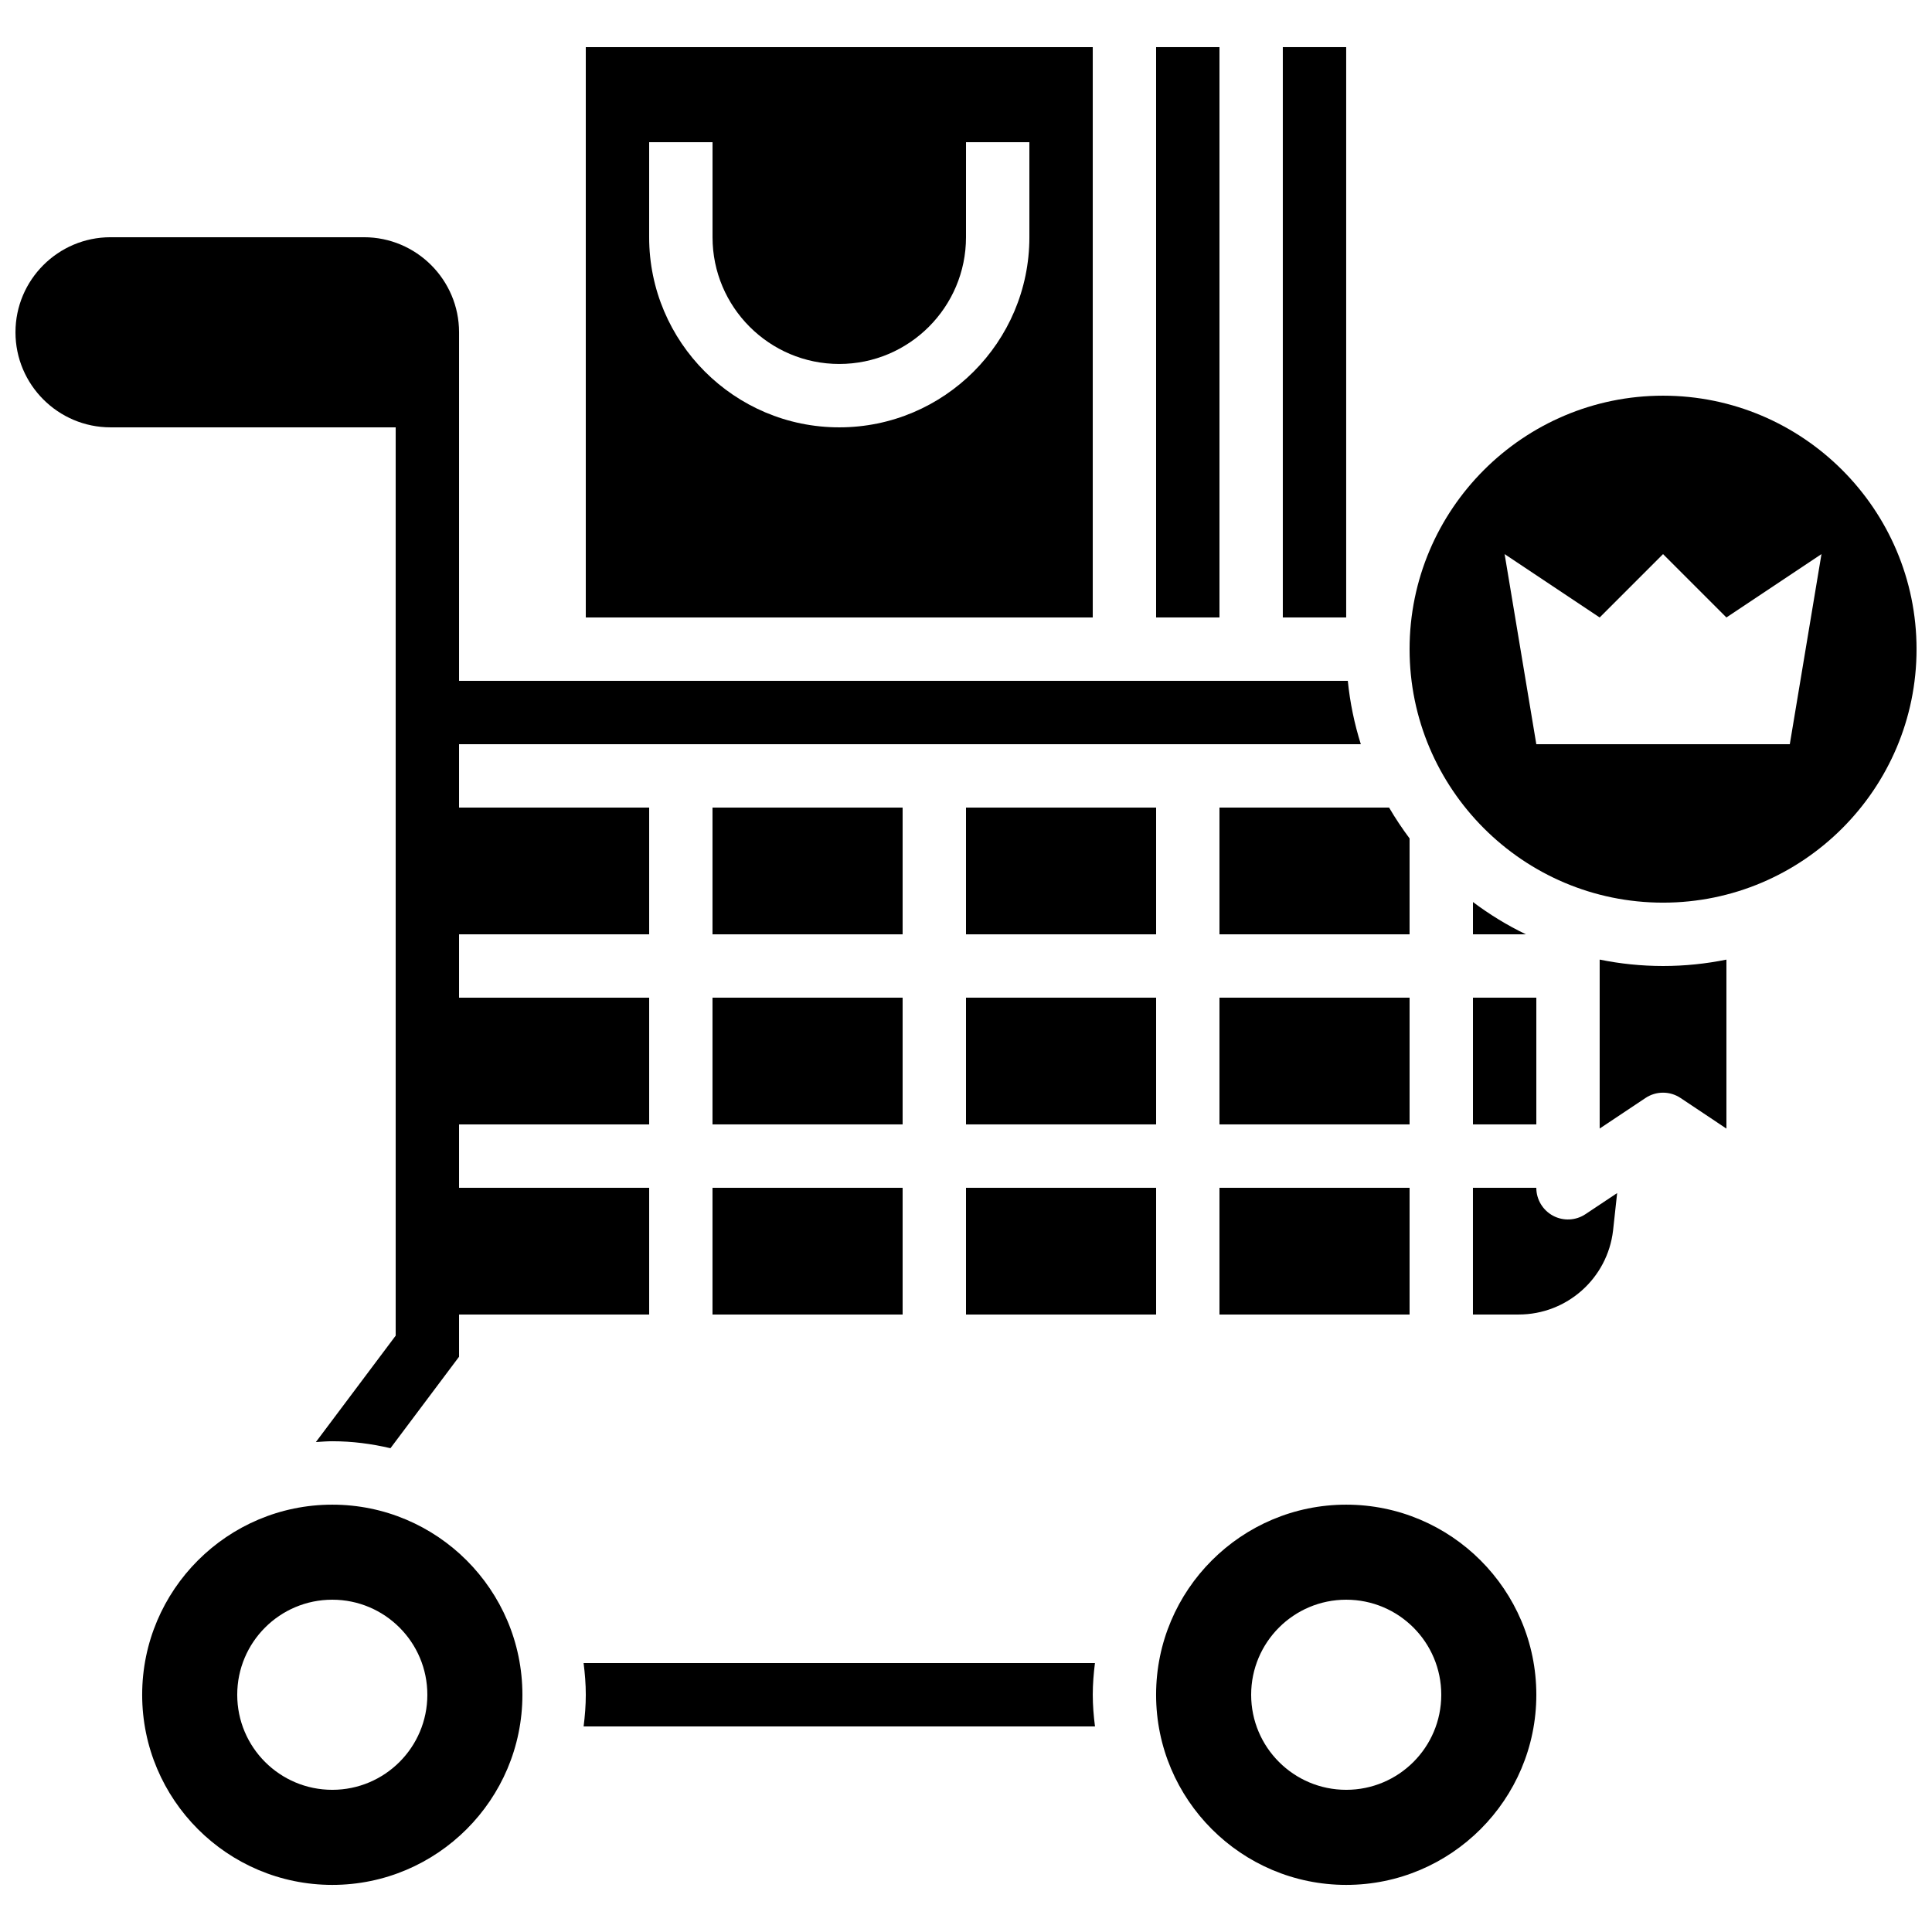 <?xml version="1.0" encoding="UTF-8"?>
<!-- Uploaded to: ICON Repo, www.svgrepo.com, Generator: ICON Repo Mixer Tools -->
<svg width="800px" height="800px" version="1.1" viewBox="144 144 512 512" xmlns="http://www.w3.org/2000/svg">
 <defs>
  <clipPath id="b">
   <path d="m148.09 206h356.91v322h-356.91z"/>
  </clipPath>
  <clipPath id="a">
   <path d="m517 248h134.9v136h-134.9z"/>
  </clipPath>
 </defs>
 <g clip-path="url(#b)">
  <path d="m248.86 497.96-21.152 28.203c1.445-0.09 2.891-0.219 4.359-0.219 5.309 0 10.453 0.68 15.406 1.848l18.18-24.242v-11.191h50.383v-33.586h-50.383v-16.793h50.383v-33.586h-50.383v-16.793h50.383v-33.586h-50.383v-16.793h238.98c-1.695-5.391-2.871-11-3.449-16.793l-235.53-0.008v-92.363c0-13.887-11.301-25.191-25.191-25.191h-67.172c-13.891 0-25.191 11.301-25.191 25.191 0 13.887 11.301 25.191 25.191 25.191h75.57z"/>
 </g>
 <path d="m232.06 542.75c-27.785 0-50.383 22.598-50.383 50.383s22.598 50.383 50.383 50.383 50.383-22.598 50.383-50.383c-0.004-27.789-22.598-50.383-50.383-50.383zm0 75.57c-13.914 0-25.191-11.277-25.191-25.191s11.277-25.191 25.191-25.191 25.191 11.277 25.191 25.191-11.277 25.191-25.191 25.191z"/>
 <path d="m500.76 542.75c-27.785 0-50.383 22.598-50.383 50.383s22.598 50.383 50.383 50.383c27.785 0 50.383-22.598 50.383-50.383-0.004-27.789-22.598-50.383-50.383-50.383zm0 75.57c-13.914 0-25.191-11.277-25.191-25.191s11.277-25.191 25.191-25.191c13.914 0 25.191 11.277 25.191 25.191-0.004 13.914-11.277 25.191-25.191 25.191z"/>
 <path d="m298.66 584.73c0.344 2.754 0.582 5.547 0.582 8.395s-0.234 5.644-0.578 8.398h135.52c-0.355-2.754-0.59-5.551-0.59-8.398s0.234-5.644 0.578-8.398z"/>
 <path d="m433.59 156.49h-134.35v151.14h134.35zm-16.793 50.379c0 27.785-22.598 50.383-50.383 50.383s-50.383-22.598-50.383-50.383l0.004-25.191h16.793v25.191c0 18.523 15.062 33.586 33.586 33.586 18.523 0 33.586-15.062 33.586-33.586l0.004-25.191h16.793z"/>
 <path d="m400 458.78h50.383v33.586h-50.383z"/>
 <path d="m400 408.39h50.383v33.586h-50.383z"/>
 <path d="m400 358.02h50.383v33.586h-50.383z"/>
 <path d="m467.17 408.39h50.383v33.586h-50.383z"/>
 <path d="m467.17 458.78h50.383v33.586h-50.383z"/>
 <path d="m467.17 391.6h50.383v-25.41c-1.957-2.621-3.777-5.34-5.434-8.18l-44.949 0.004z"/>
 <path d="m483.96 156.49h16.793v151.14h-16.793z"/>
 <path d="m332.82 408.39h50.383v33.586h-50.383z"/>
 <path d="m450.38 156.49h16.793v151.14h-16.793z"/>
 <path d="m555.57 466.18c-2.727-1.461-4.434-4.309-4.434-7.406h-16.793v33.586h12.117c12.773 0 23.527-9.562 25.016-22.242l1.082-9.941-8.379 5.582c-2.562 1.715-5.879 1.883-8.609 0.422z"/>
 <path d="m534.35 391.6h14.023c-4.973-2.402-9.656-5.266-14.023-8.555z"/>
 <path d="m534.35 408.39h16.793v33.586h-16.793z"/>
 <path d="m567.93 398.3v44.781l12.133-8.094c2.82-1.891 6.492-1.891 9.312 0l12.145 8.102v-44.781c-5.426 1.102-11.043 1.691-16.793 1.691-5.754 0-11.371-0.59-16.797-1.699z"/>
 <g clip-path="url(#a)">
  <path d="m584.73 248.86c-37.039 0-67.176 30.137-67.176 67.176s30.137 67.176 67.176 67.176c37.039 0 67.176-30.137 67.176-67.176-0.004-37.039-30.141-67.176-67.176-67.176zm33.586 92.367h-67.176l-8.398-50.383 25.191 16.793 16.793-16.793 16.793 16.793 25.191-16.793z"/>
 </g>
 <path d="m332.82 358.02h50.383v33.586h-50.383z"/>
 <path d="m332.82 458.78h50.383v33.586h-50.383z"/>
</svg>